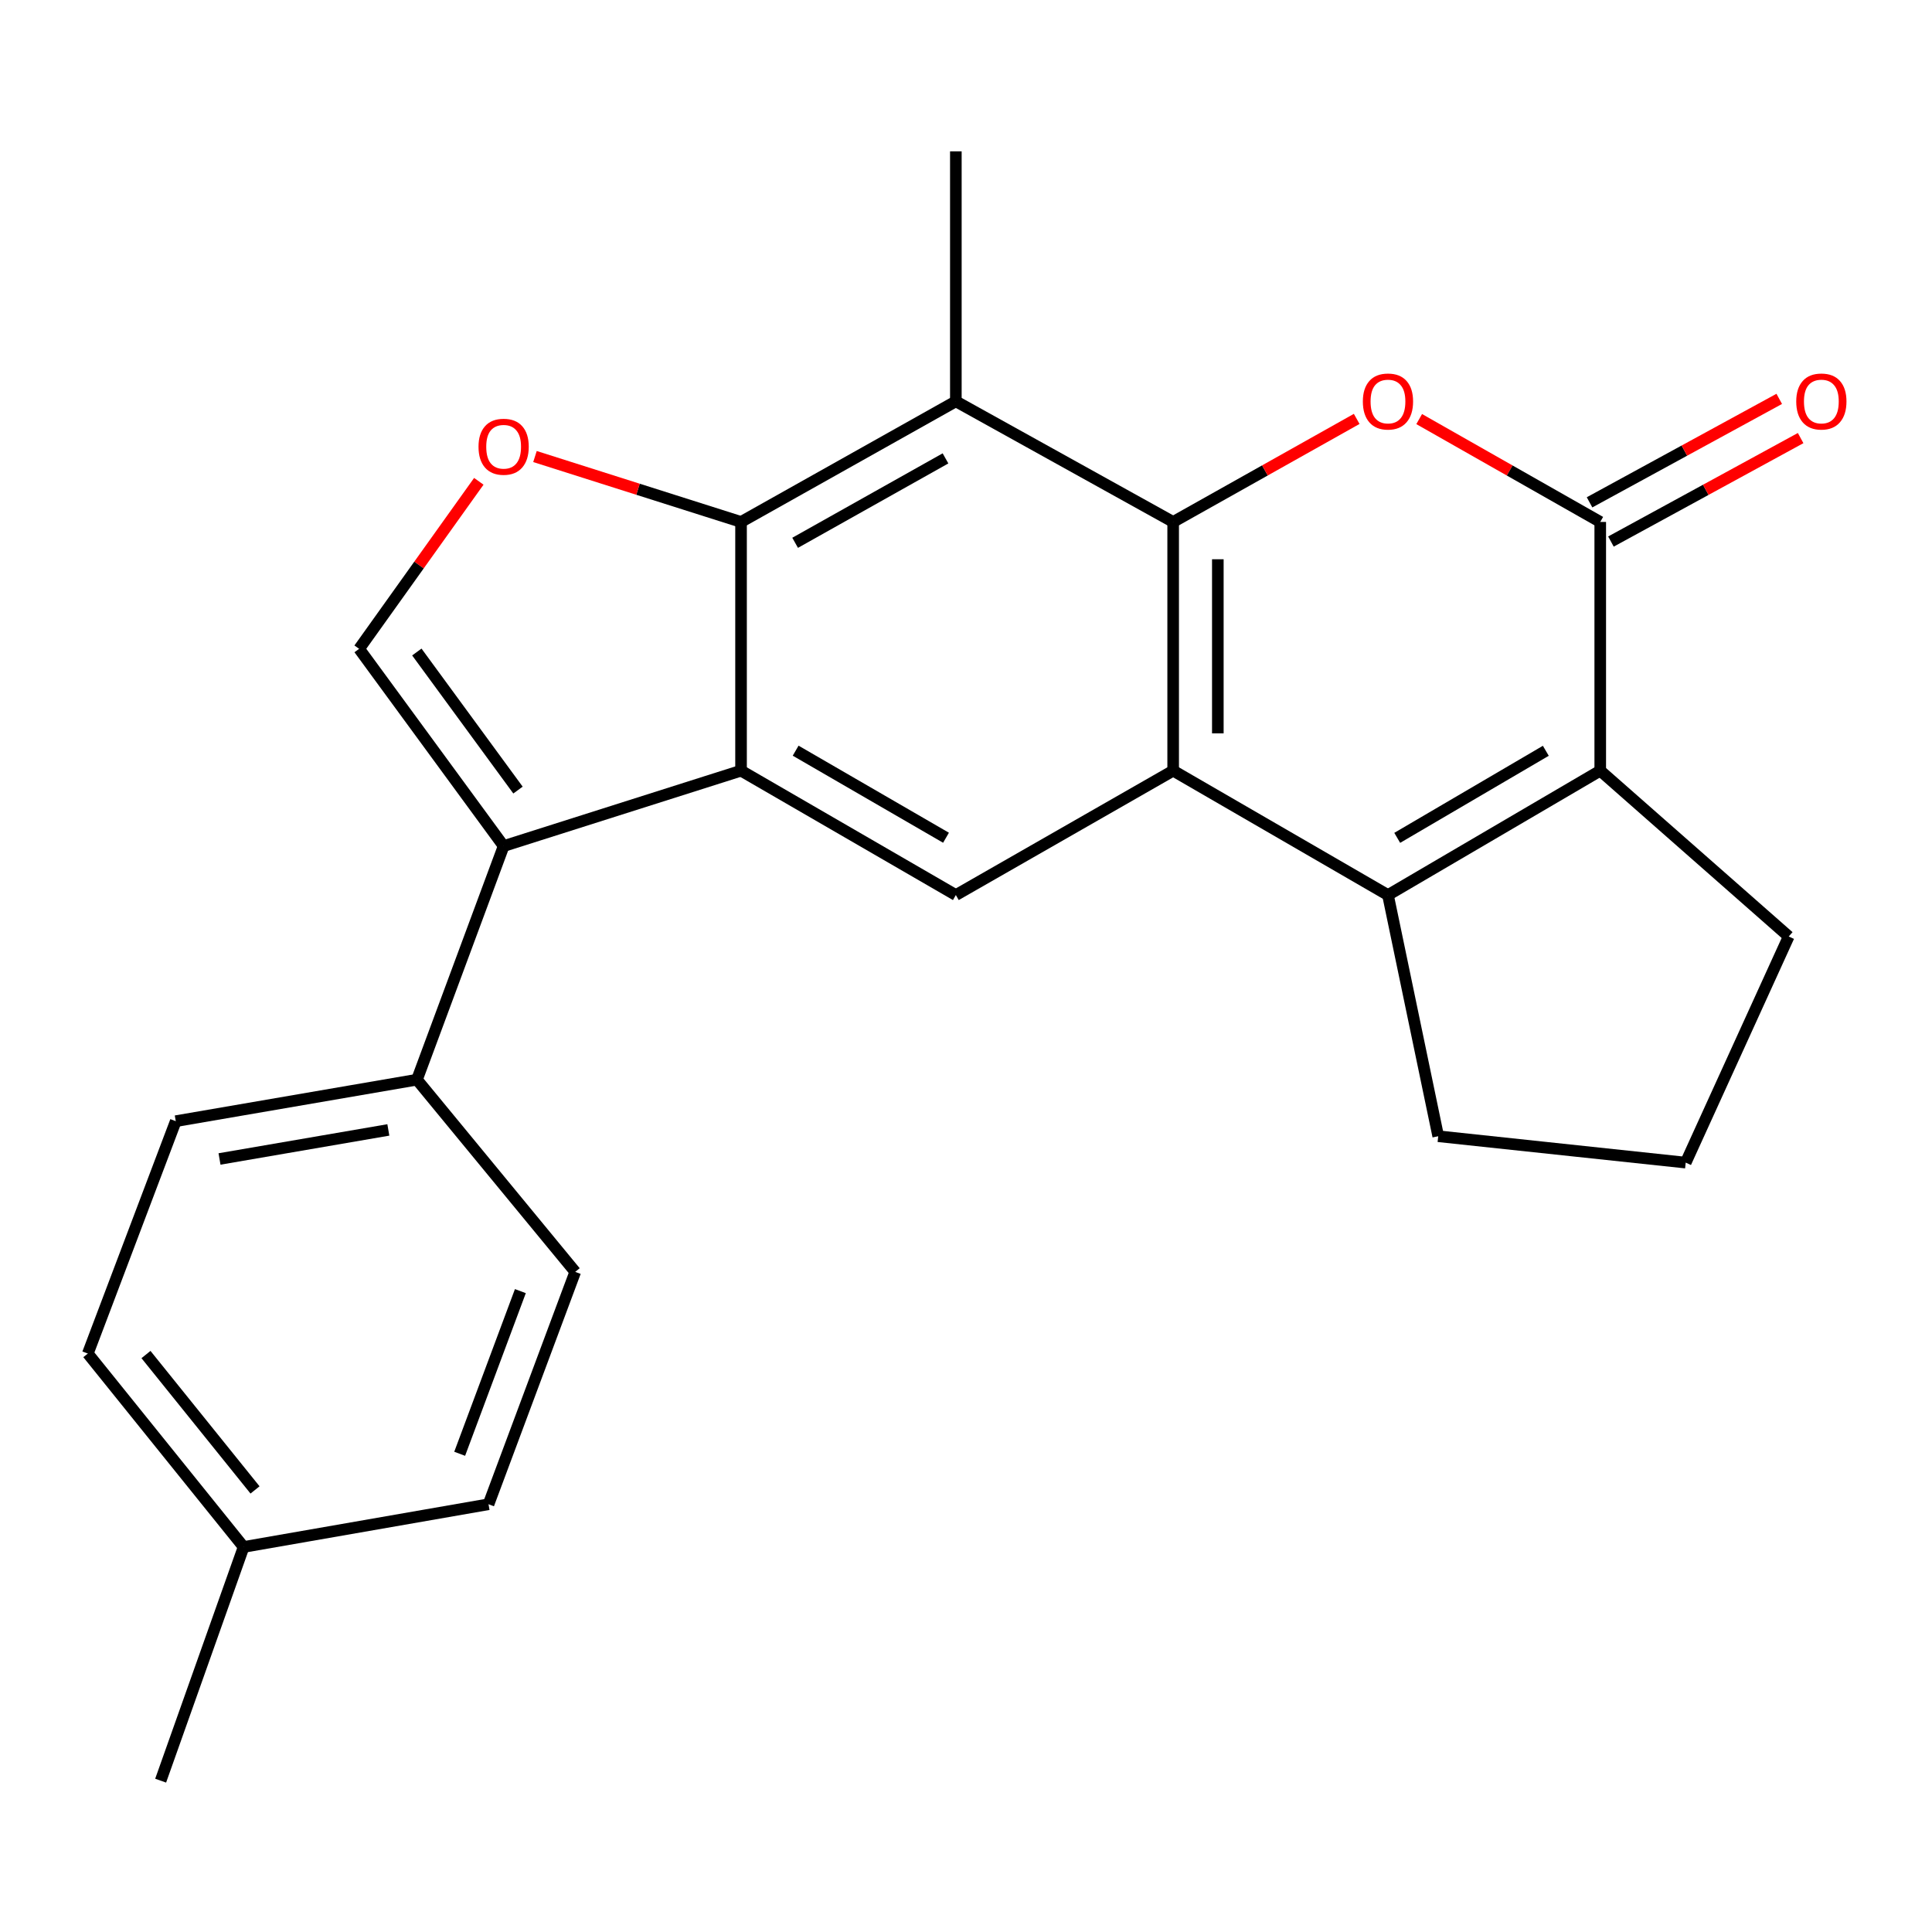 <?xml version='1.0' encoding='iso-8859-1'?>
<svg version='1.1' baseProfile='full'
              xmlns='http://www.w3.org/2000/svg'
                      xmlns:rdkit='http://www.rdkit.org/xml'
                      xmlns:xlink='http://www.w3.org/1999/xlink'
                  xml:space='preserve'
width='1000px' height='1000px' viewBox='0 0 1000 1000'>
<!-- END OF HEADER -->
<rect style='opacity:1.0;fill:#FFFFFF;stroke:none' width='1000' height='1000' x='0' y='0'> </rect>
<path class='bond-0' d='M 607.227,270.158 L 607.227,398.9' style='fill:none;fill-rule:evenodd;stroke:#000000;stroke-width:6px;stroke-linecap:butt;stroke-linejoin:miter;stroke-opacity:1' />
<path class='bond-0' d='M 630.348,289.469 L 630.348,379.589' style='fill:none;fill-rule:evenodd;stroke:#000000;stroke-width:6px;stroke-linecap:butt;stroke-linejoin:miter;stroke-opacity:1' />
<path class='bond-2' d='M 607.227,270.158 L 654.725,243.49' style='fill:none;fill-rule:evenodd;stroke:#000000;stroke-width:6px;stroke-linecap:butt;stroke-linejoin:miter;stroke-opacity:1' />
<path class='bond-2' d='M 654.725,243.49 L 702.223,216.822' style='fill:none;fill-rule:evenodd;stroke:#FF0000;stroke-width:6px;stroke-linecap:butt;stroke-linejoin:miter;stroke-opacity:1' />
<path class='bond-8' d='M 607.227,270.158 L 494.747,207.733' style='fill:none;fill-rule:evenodd;stroke:#000000;stroke-width:6px;stroke-linecap:butt;stroke-linejoin:miter;stroke-opacity:1' />
<path class='bond-3' d='M 607.227,398.9 L 718.411,463.277' style='fill:none;fill-rule:evenodd;stroke:#000000;stroke-width:6px;stroke-linecap:butt;stroke-linejoin:miter;stroke-opacity:1' />
<path class='bond-11' d='M 607.227,398.9 L 494.747,463.277' style='fill:none;fill-rule:evenodd;stroke:#000000;stroke-width:6px;stroke-linecap:butt;stroke-linejoin:miter;stroke-opacity:1' />
<path class='bond-1' d='M 383.564,398.9 L 383.564,270.158' style='fill:none;fill-rule:evenodd;stroke:#000000;stroke-width:6px;stroke-linecap:butt;stroke-linejoin:miter;stroke-opacity:1' />
<path class='bond-6' d='M 383.564,398.9 L 260.679,437.922' style='fill:none;fill-rule:evenodd;stroke:#000000;stroke-width:6px;stroke-linecap:butt;stroke-linejoin:miter;stroke-opacity:1' />
<path class='bond-24' d='M 383.564,398.9 L 494.747,463.277' style='fill:none;fill-rule:evenodd;stroke:#000000;stroke-width:6px;stroke-linecap:butt;stroke-linejoin:miter;stroke-opacity:1' />
<path class='bond-24' d='M 411.827,388.548 L 489.655,433.612' style='fill:none;fill-rule:evenodd;stroke:#000000;stroke-width:6px;stroke-linecap:butt;stroke-linejoin:miter;stroke-opacity:1' />
<path class='bond-5' d='M 734.57,216.914 L 781.427,243.536' style='fill:none;fill-rule:evenodd;stroke:#FF0000;stroke-width:6px;stroke-linecap:butt;stroke-linejoin:miter;stroke-opacity:1' />
<path class='bond-5' d='M 781.427,243.536 L 828.284,270.158' style='fill:none;fill-rule:evenodd;stroke:#000000;stroke-width:6px;stroke-linecap:butt;stroke-linejoin:miter;stroke-opacity:1' />
<path class='bond-16' d='M 718.411,463.277 L 744.421,588.114' style='fill:none;fill-rule:evenodd;stroke:#000000;stroke-width:6px;stroke-linecap:butt;stroke-linejoin:miter;stroke-opacity:1' />
<path class='bond-25' d='M 718.411,463.277 L 828.284,398.9' style='fill:none;fill-rule:evenodd;stroke:#000000;stroke-width:6px;stroke-linecap:butt;stroke-linejoin:miter;stroke-opacity:1' />
<path class='bond-25' d='M 723.203,433.672 L 800.114,388.608' style='fill:none;fill-rule:evenodd;stroke:#000000;stroke-width:6px;stroke-linecap:butt;stroke-linejoin:miter;stroke-opacity:1' />
<path class='bond-4' d='M 383.564,270.158 L 494.747,207.733' style='fill:none;fill-rule:evenodd;stroke:#000000;stroke-width:6px;stroke-linecap:butt;stroke-linejoin:miter;stroke-opacity:1' />
<path class='bond-4' d='M 411.56,280.954 L 489.389,237.257' style='fill:none;fill-rule:evenodd;stroke:#000000;stroke-width:6px;stroke-linecap:butt;stroke-linejoin:miter;stroke-opacity:1' />
<path class='bond-9' d='M 383.564,270.158 L 330.233,253.229' style='fill:none;fill-rule:evenodd;stroke:#000000;stroke-width:6px;stroke-linecap:butt;stroke-linejoin:miter;stroke-opacity:1' />
<path class='bond-9' d='M 330.233,253.229 L 276.902,236.299' style='fill:none;fill-rule:evenodd;stroke:#FF0000;stroke-width:6px;stroke-linecap:butt;stroke-linejoin:miter;stroke-opacity:1' />
<path class='bond-7' d='M 828.284,270.158 L 828.284,398.9' style='fill:none;fill-rule:evenodd;stroke:#000000;stroke-width:6px;stroke-linecap:butt;stroke-linejoin:miter;stroke-opacity:1' />
<path class='bond-13' d='M 833.819,280.307 L 882.912,253.529' style='fill:none;fill-rule:evenodd;stroke:#000000;stroke-width:6px;stroke-linecap:butt;stroke-linejoin:miter;stroke-opacity:1' />
<path class='bond-13' d='M 882.912,253.529 L 932.006,226.75' style='fill:none;fill-rule:evenodd;stroke:#FF0000;stroke-width:6px;stroke-linecap:butt;stroke-linejoin:miter;stroke-opacity:1' />
<path class='bond-13' d='M 822.748,260.01 L 871.841,233.231' style='fill:none;fill-rule:evenodd;stroke:#000000;stroke-width:6px;stroke-linecap:butt;stroke-linejoin:miter;stroke-opacity:1' />
<path class='bond-13' d='M 871.841,233.231 L 920.935,206.453' style='fill:none;fill-rule:evenodd;stroke:#FF0000;stroke-width:6px;stroke-linecap:butt;stroke-linejoin:miter;stroke-opacity:1' />
<path class='bond-12' d='M 260.679,437.922 L 215.813,558.841' style='fill:none;fill-rule:evenodd;stroke:#000000;stroke-width:6px;stroke-linecap:butt;stroke-linejoin:miter;stroke-opacity:1' />
<path class='bond-26' d='M 260.679,437.922 L 185.885,335.833' style='fill:none;fill-rule:evenodd;stroke:#000000;stroke-width:6px;stroke-linecap:butt;stroke-linejoin:miter;stroke-opacity:1' />
<path class='bond-26' d='M 268.111,408.944 L 215.755,337.482' style='fill:none;fill-rule:evenodd;stroke:#000000;stroke-width:6px;stroke-linecap:butt;stroke-linejoin:miter;stroke-opacity:1' />
<path class='bond-17' d='M 828.284,398.9 L 925.839,484.728' style='fill:none;fill-rule:evenodd;stroke:#000000;stroke-width:6px;stroke-linecap:butt;stroke-linejoin:miter;stroke-opacity:1' />
<path class='bond-18' d='M 494.747,207.733 L 494.747,78.336' style='fill:none;fill-rule:evenodd;stroke:#000000;stroke-width:6px;stroke-linecap:butt;stroke-linejoin:miter;stroke-opacity:1' />
<path class='bond-10' d='M 247.835,249.125 L 216.86,292.479' style='fill:none;fill-rule:evenodd;stroke:#FF0000;stroke-width:6px;stroke-linecap:butt;stroke-linejoin:miter;stroke-opacity:1' />
<path class='bond-10' d='M 216.86,292.479 L 185.885,335.833' style='fill:none;fill-rule:evenodd;stroke:#000000;stroke-width:6px;stroke-linecap:butt;stroke-linejoin:miter;stroke-opacity:1' />
<path class='bond-14' d='M 215.813,558.841 L 90.976,580.317' style='fill:none;fill-rule:evenodd;stroke:#000000;stroke-width:6px;stroke-linecap:butt;stroke-linejoin:miter;stroke-opacity:1' />
<path class='bond-14' d='M 201.007,584.848 L 113.621,599.882' style='fill:none;fill-rule:evenodd;stroke:#000000;stroke-width:6px;stroke-linecap:butt;stroke-linejoin:miter;stroke-opacity:1' />
<path class='bond-15' d='M 215.813,558.841 L 297.736,658.323' style='fill:none;fill-rule:evenodd;stroke:#000000;stroke-width:6px;stroke-linecap:butt;stroke-linejoin:miter;stroke-opacity:1' />
<path class='bond-19' d='M 90.976,580.317 L 45.455,700.595' style='fill:none;fill-rule:evenodd;stroke:#000000;stroke-width:6px;stroke-linecap:butt;stroke-linejoin:miter;stroke-opacity:1' />
<path class='bond-20' d='M 297.736,658.323 L 252.857,778.6' style='fill:none;fill-rule:evenodd;stroke:#000000;stroke-width:6px;stroke-linecap:butt;stroke-linejoin:miter;stroke-opacity:1' />
<path class='bond-20' d='M 269.343,668.282 L 237.927,752.476' style='fill:none;fill-rule:evenodd;stroke:#000000;stroke-width:6px;stroke-linecap:butt;stroke-linejoin:miter;stroke-opacity:1' />
<path class='bond-22' d='M 744.421,588.114 L 872.52,601.768' style='fill:none;fill-rule:evenodd;stroke:#000000;stroke-width:6px;stroke-linecap:butt;stroke-linejoin:miter;stroke-opacity:1' />
<path class='bond-27' d='M 925.839,484.728 L 872.52,601.768' style='fill:none;fill-rule:evenodd;stroke:#000000;stroke-width:6px;stroke-linecap:butt;stroke-linejoin:miter;stroke-opacity:1' />
<path class='bond-28' d='M 45.455,700.595 L 126.093,800.706' style='fill:none;fill-rule:evenodd;stroke:#000000;stroke-width:6px;stroke-linecap:butt;stroke-linejoin:miter;stroke-opacity:1' />
<path class='bond-28' d='M 75.556,701.108 L 132.003,771.186' style='fill:none;fill-rule:evenodd;stroke:#000000;stroke-width:6px;stroke-linecap:butt;stroke-linejoin:miter;stroke-opacity:1' />
<path class='bond-21' d='M 252.857,778.6 L 126.093,800.706' style='fill:none;fill-rule:evenodd;stroke:#000000;stroke-width:6px;stroke-linecap:butt;stroke-linejoin:miter;stroke-opacity:1' />
<path class='bond-23' d='M 126.093,800.706 L 83.153,921.664' style='fill:none;fill-rule:evenodd;stroke:#000000;stroke-width:6px;stroke-linecap:butt;stroke-linejoin:miter;stroke-opacity:1' />
<path  class='atom-3' d='M 705.411 207.813
Q 705.411 201.013, 708.771 197.213
Q 712.131 193.413, 718.411 193.413
Q 724.691 193.413, 728.051 197.213
Q 731.411 201.013, 731.411 207.813
Q 731.411 214.693, 728.011 218.613
Q 724.611 222.493, 718.411 222.493
Q 712.171 222.493, 708.771 218.613
Q 705.411 214.733, 705.411 207.813
M 718.411 219.293
Q 722.731 219.293, 725.051 216.413
Q 727.411 213.493, 727.411 207.813
Q 727.411 202.253, 725.051 199.453
Q 722.731 196.613, 718.411 196.613
Q 714.091 196.613, 711.731 199.413
Q 709.411 202.213, 709.411 207.813
Q 709.411 213.533, 711.731 216.413
Q 714.091 219.293, 718.411 219.293
' fill='#FF0000'/>
<path  class='atom-10' d='M 247.679 231.229
Q 247.679 224.429, 251.039 220.629
Q 254.399 216.829, 260.679 216.829
Q 266.959 216.829, 270.319 220.629
Q 273.679 224.429, 273.679 231.229
Q 273.679 238.109, 270.279 242.029
Q 266.879 245.909, 260.679 245.909
Q 254.439 245.909, 251.039 242.029
Q 247.679 238.149, 247.679 231.229
M 260.679 242.709
Q 264.999 242.709, 267.319 239.829
Q 269.679 236.909, 269.679 231.229
Q 269.679 225.669, 267.319 222.869
Q 264.999 220.029, 260.679 220.029
Q 256.359 220.029, 253.999 222.829
Q 251.679 225.629, 251.679 231.229
Q 251.679 236.949, 253.999 239.829
Q 256.359 242.709, 260.679 242.709
' fill='#FF0000'/>
<path  class='atom-14' d='M 929.729 207.813
Q 929.729 201.013, 933.089 197.213
Q 936.449 193.413, 942.729 193.413
Q 949.009 193.413, 952.369 197.213
Q 955.729 201.013, 955.729 207.813
Q 955.729 214.693, 952.329 218.613
Q 948.929 222.493, 942.729 222.493
Q 936.489 222.493, 933.089 218.613
Q 929.729 214.733, 929.729 207.813
M 942.729 219.293
Q 947.049 219.293, 949.369 216.413
Q 951.729 213.493, 951.729 207.813
Q 951.729 202.253, 949.369 199.453
Q 947.049 196.613, 942.729 196.613
Q 938.409 196.613, 936.049 199.413
Q 933.729 202.213, 933.729 207.813
Q 933.729 213.533, 936.049 216.413
Q 938.409 219.293, 942.729 219.293
' fill='#FF0000'/>
</svg>
